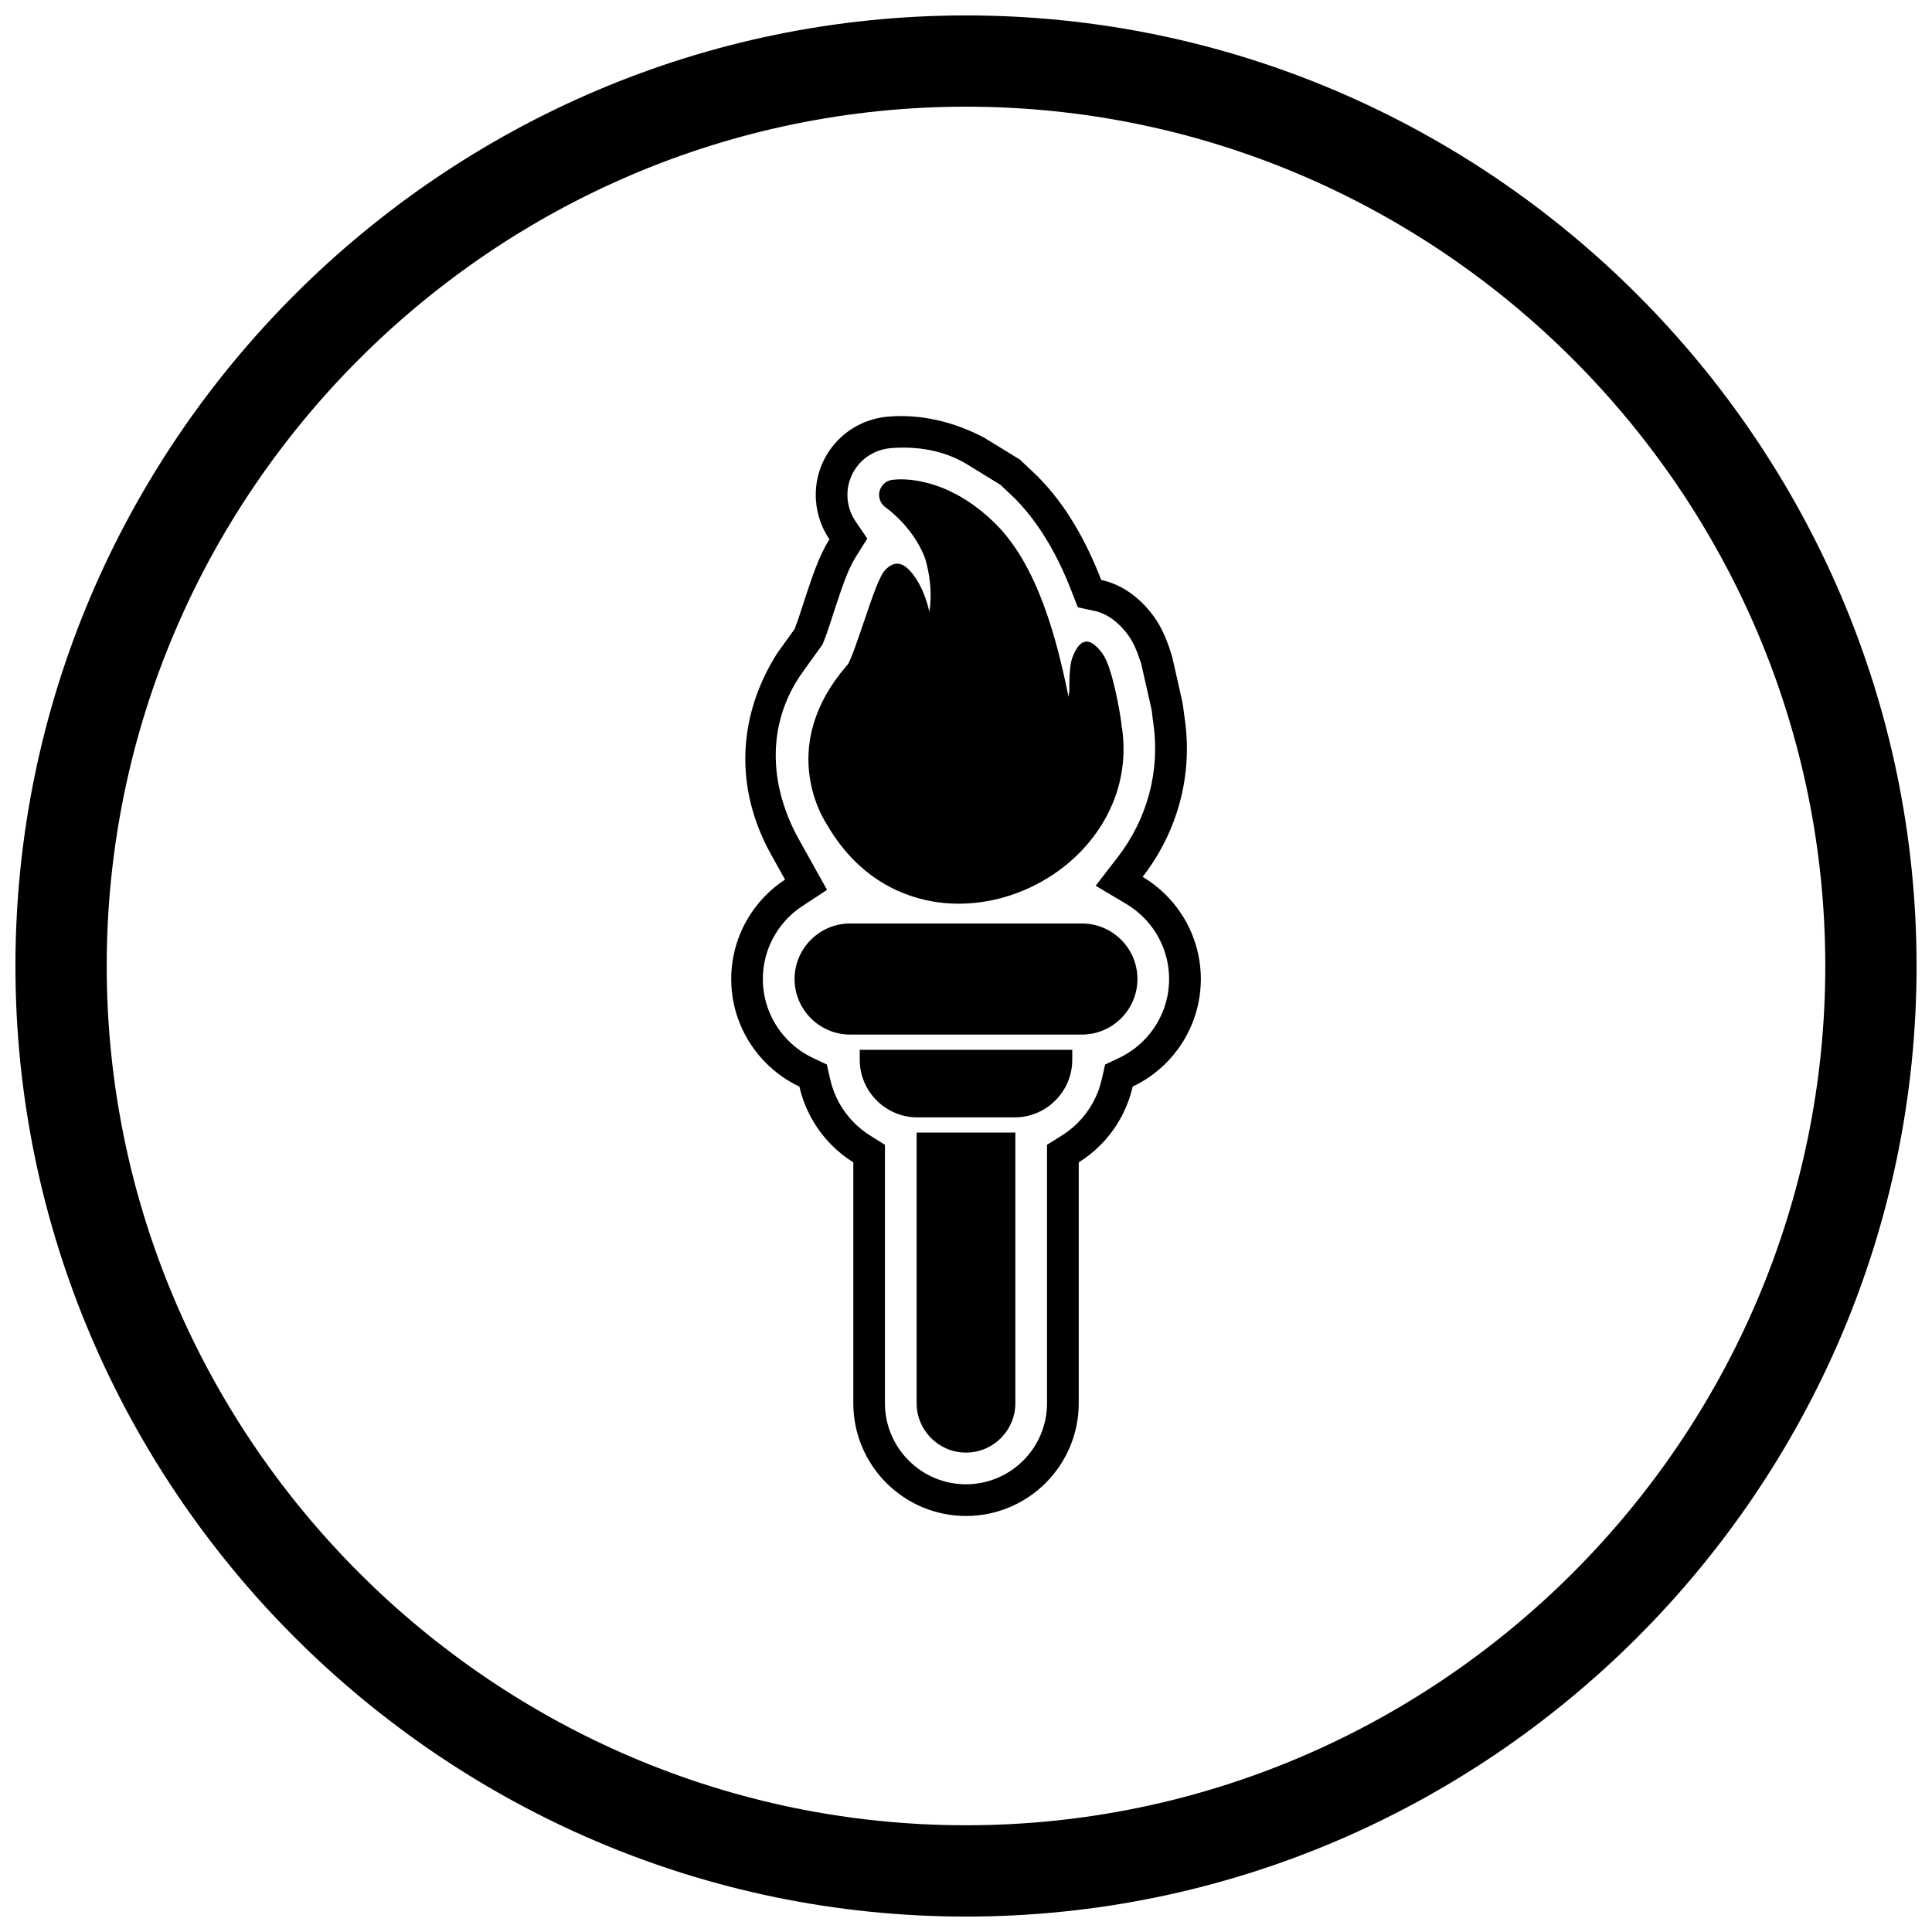 <?xml version="1.0" encoding="UTF-8"?>
<!-- Uploaded to: ICON Repo, www.svgrepo.com, Generator: ICON Repo Mixer Tools -->
<svg width="800px" height="800px" version="1.1" viewBox="144 144 512 512" xmlns="http://www.w3.org/2000/svg">
 <defs>
  <clipPath id="a">
   <path d="m148.09 148.09h503.81v503.81h-503.81z"/>
  </clipPath>
 </defs>
 <g clip-path="url(#a)">
  <path d="m400 148.09c138.55 0 251.91 113.36 251.91 251.91 0 138.55-113.36 251.91-251.91 251.91-138.55 0-251.91-113.36-251.91-251.91 0-138.55 113.36-251.91 251.91-251.91zm0 24.184c125.25 0 227.72 102.48 227.72 227.72s-102.48 227.72-227.72 227.72-227.72-102.48-227.72-227.72 102.48-227.72 227.72-227.72z" fill-rule="evenodd"/>
 </g>
 <path d="m352.04 377.09-3.637-6.519c-9.949-17.836-8.852-37 1.555-53.441l4.609-6.41c1.082-2.715 2.016-5.953 2.918-8.602 1.641-4.836 3.434-10.621 6.324-15.199-4.891-7.16-4.953-16.93 0.535-24.25 3.59-4.785 9.035-7.746 14.98-8.258 8.836-0.762 17.535 1.438 25.332 5.481l9.629 5.906 4.231 4c0.203 0.195 0.402 0.391 0.602 0.594 7.406 7.461 12.754 17.078 16.719 27.301 5.07 1.094 10.035 4.297 13.973 9.734 1.898 2.621 3.199 5.621 4.211 8.684 0.219 0.66 0.434 1.352 0.645 2.07l2.676 11.855c0.191 1.168 0.352 2.316 0.484 3.41l0.164 1.152c2.141 15.117-2.019 29.93-11.176 41.777 2.231 1.328 4.309 2.941 6.18 4.809 5.914 5.914 9.242 13.906 9.242 22.277 0 8.371-3.324 16.363-9.242 22.277-2.594 2.594-5.582 4.688-8.832 6.223-1.332 5.848-4.289 11.242-8.602 15.555-1.734 1.734-3.641 3.246-5.684 4.523v63.844c0 7.934-3.152 15.508-8.758 21.113-5.606 5.606-13.184 8.758-21.113 8.758s-15.508-3.152-21.113-8.758c-5.606-5.606-8.758-13.184-8.758-21.113v-63.844c-2.043-1.277-3.949-2.793-5.684-4.523-4.312-4.312-7.269-9.711-8.602-15.555-3.246-1.535-6.238-3.629-8.832-6.223-5.914-5.914-9.242-13.906-9.242-22.277 0-8.371 3.324-16.363 9.242-22.277 1.543-1.543 3.231-2.91 5.027-4.09zm57.109-104.6-8.883-5.449c-5.992-3.676-13.289-4.871-20.223-4.273-3.566 0.309-6.832 2.062-8.984 4.934-3.195 4.258-3.316 10.09-0.32 14.473l3.109 4.551-2.941 4.664c-2.453 3.887-4.004 9.09-5.477 13.426-1.023 3.008-1.887 6.051-3.066 9.012l-0.383 0.957-5.211 7.246c-9.797 13.617-9.031 30.121-1.039 44.449l7.445 13.348-6.539 4.285c-1.332 0.871-2.566 1.879-3.691 3.004-4.34 4.34-6.781 10.199-6.781 16.34s2.441 12 6.781 16.34c1.883 1.883 4.074 3.43 6.484 4.57l3.691 1.746 0.906 3.981c0.992 4.352 3.195 8.324 6.352 11.48 1.27 1.27 2.68 2.394 4.199 3.344l3.941 2.469v68.492c0 5.703 2.266 11.145 6.297 15.176s9.473 6.297 15.18 6.297c5.703 0 11.145-2.266 15.18-6.297 4.031-4.031 6.297-9.473 6.297-15.18v-68.492l3.941-2.469c1.52-0.953 2.93-2.074 4.199-3.344 3.156-3.156 5.359-7.129 6.352-11.48l0.906-3.981 3.691-1.746c2.406-1.137 4.602-2.688 6.484-4.57 4.34-4.34 6.781-10.199 6.781-16.34s-2.441-12-6.781-16.34c-1.359-1.359-2.887-2.551-4.539-3.535l-8.141-4.848 5.793-7.496c7.836-10.145 11.305-22.742 9.504-35.469l-0.164-1.152c-0.125-0.871-0.168-1.895-0.359-2.738l-2.676-11.852c-0.098-0.406-0.293-0.883-0.426-1.285-0.73-2.207-1.668-4.496-3.039-6.391-2.18-3.008-5.227-5.652-8.941-6.449l-4.422-0.953-1.637-4.219c-3.434-8.852-8.18-17.637-14.879-24.453-0.125-0.129-0.254-0.258-0.383-0.379l-3.594-3.398z" fill-rule="evenodd"/>
 <path d="m369.29 388.73h61.422c4.055 0 7.734 1.656 10.402 4.32 2.668 2.668 4.32 6.348 4.32 10.402s-1.656 7.734-4.32 10.402c-2.668 2.668-6.348 4.32-10.402 4.32h-61.422c-4.055 0-7.734-1.656-10.402-4.32-2.668-2.668-4.32-6.348-4.32-10.402s1.656-7.734 4.32-10.402c2.668-2.668 6.348-4.32 10.402-4.32z"/>
 <path d="m428.16 422.21v2.644c0 4.203-1.715 8.02-4.481 10.781-2.766 2.766-6.582 4.481-10.781 4.481h-25.797c-4.203 0-8.02-1.715-10.781-4.481-2.766-2.766-4.481-6.582-4.481-10.781v-2.644z"/>
 <path d="m413.08 444.14v71.734c0 3.602-1.469 6.871-3.84 9.242-2.367 2.367-5.641 3.84-9.242 3.84-3.602 0-6.871-1.469-9.242-3.84-2.367-2.367-3.84-5.641-3.84-9.238v-71.734h26.156z"/>
 <path d="m390.29 306.14c0.586-3.742 0.504-8.34-1.004-13.789h-0.004l-0.02-0.07h-0.004l-0.02-0.078c-0.355-1.086-2.863-7.996-10.645-13.836l-0.008 0.012c-1.781-1.336-2.141-3.863-0.805-5.644 0.742-0.988 1.848-1.539 2.988-1.605 2.277-0.258 13.777-0.875 26.156 10.82l0.043 0.039 0.004-0.008c0.062 0.059 0.121 0.121 0.18 0.18 12.035 11.316 17.109 32.215 20.023 46.52 0.055-0.527 0.125-1.078 0.215-1.645-0.039-4.574 0.254-7.281 0.75-8.637 2.102-5.754 4.898-5.512 8.062-1.145 0.664 0.918 1.297 2.375 1.867 4.102 1.496 4.519 2.961 12.297 3.227 15.578l0.055-0.008c1.809 12.773-2.742 24.086-10.598 32.383-4.938 5.211-11.191 9.219-17.98 11.617-6.824 2.41-14.215 3.215-21.395 2.008-10.891-1.832-21.219-8.215-28.281-20.512l-0.008-0.012h-0.004l-0.023-0.039c-1.688-2.609-12.555-21.156 5.234-41.871l-0.004-0.012c0.105-0.121 0.215-0.238 0.332-0.344 0.816-1.051 2.863-7.082 4.754-12.641 1.93-5.68 3.719-10.941 5.269-12.523 1.992-2.027 4.016-2.18 6.094-0.141 1.523 1.492 3.984 4.738 5.473 10.973l0.074 0.316z"/>
</svg>